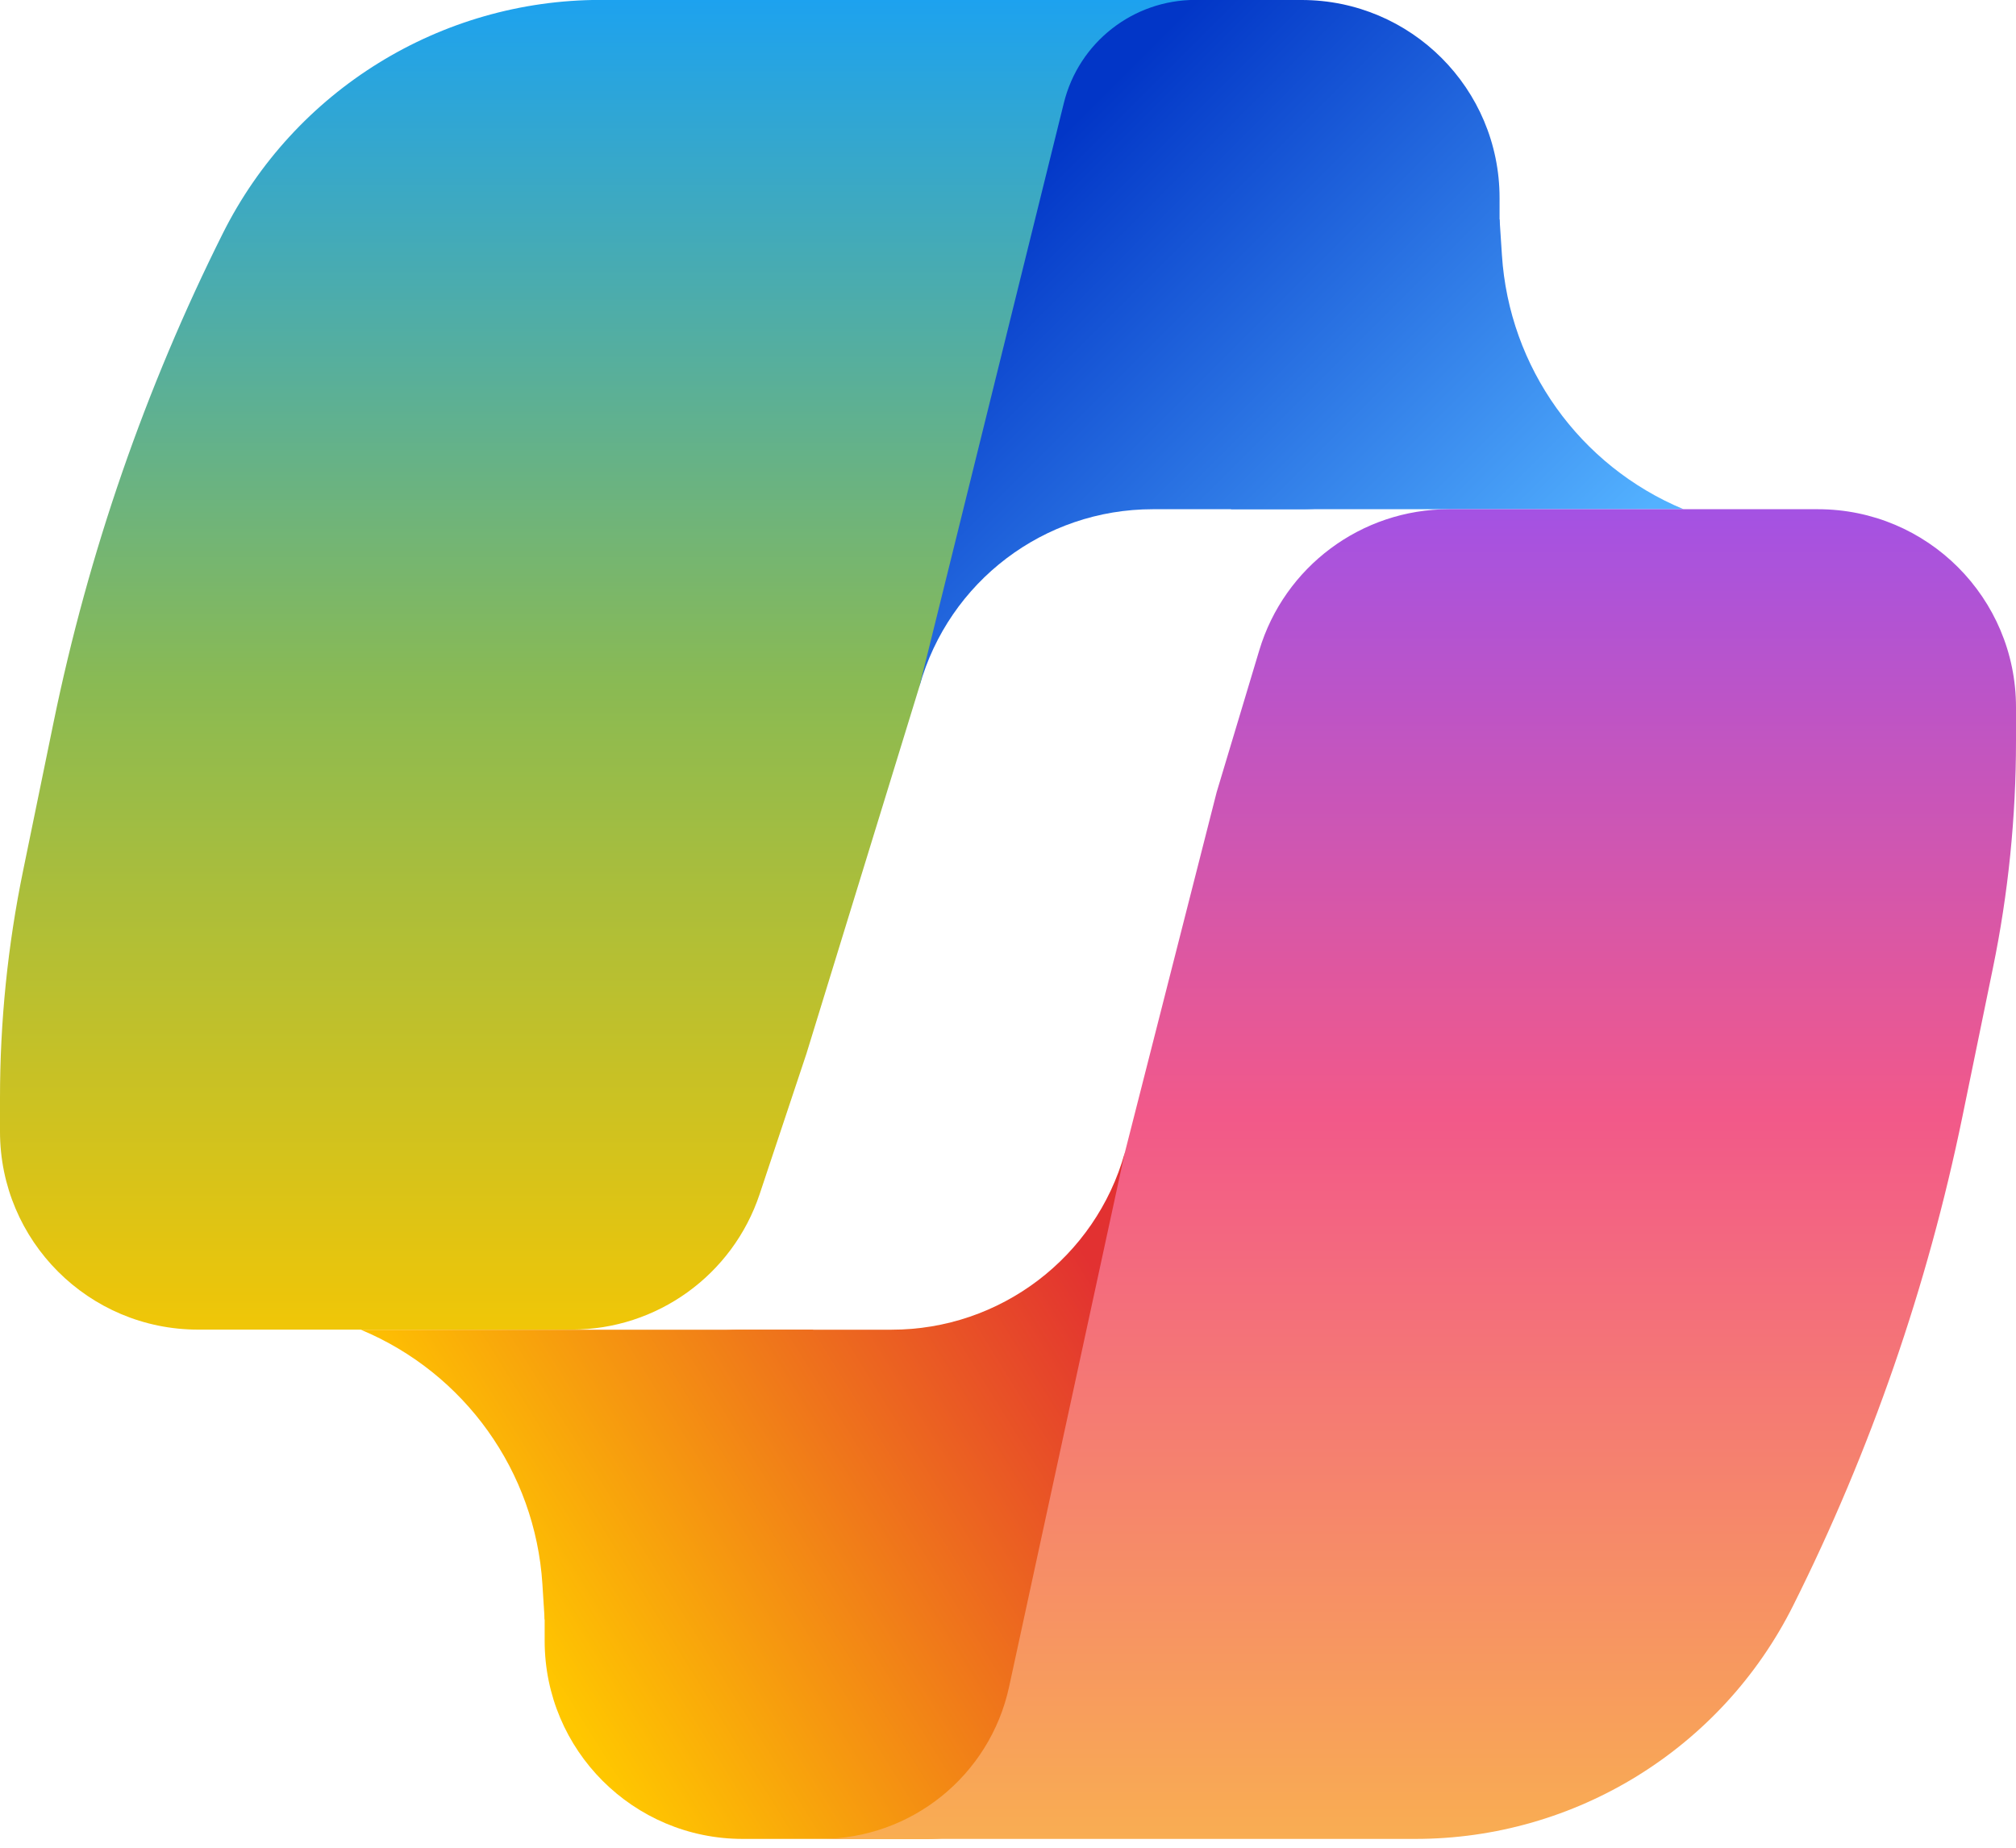 <svg width="24" height="22" viewBox="0 0 24 22" fill="none" xmlns="http://www.w3.org/2000/svg">
<path d="M17.852 3.705C17.852 5.007 16.797 6.063 15.495 6.063L13.723 6.063C12.43 6.063 11.296 6.923 10.947 8.168V8.168V2.357C10.947 1.055 12.003 -0 13.305 -0H15.495C16.797 -0 17.852 1.055 17.852 2.357V3.705Z" fill="url(#paint0_linear_16671_38129)"/>
<path d="M20.042 6.063H14.652L17.852 2.61L17.88 3.036C17.966 4.374 18.804 5.547 20.042 6.063Z" fill="url(#paint1_linear_16671_38129)"/>
<path d="M6.484 18.19C6.484 16.887 7.54 15.832 8.842 15.832H10.614C11.907 15.832 13.041 14.971 13.39 13.727V13.727V19.537C13.39 20.839 12.334 21.895 11.032 21.895H8.842C7.54 21.895 6.484 20.839 6.484 19.537V18.19Z" fill="url(#paint2_linear_16671_38129)"/>
<path d="M4.295 15.832H9.684L6.484 19.285L6.457 18.859C6.371 17.521 5.533 16.348 4.295 15.832Z" fill="url(#paint3_linear_16671_38129)"/>
<path d="M14.991 7.744C15.29 6.746 16.208 6.063 17.249 6.063H21.642C22.945 6.063 24 7.119 24 8.421V8.824C24 9.732 23.908 10.638 23.725 11.527L23.362 13.295C22.947 15.315 22.27 17.271 21.348 19.115V19.115C20.496 20.819 18.755 21.895 16.85 21.895H9.769V21.895C10.85 21.895 11.784 21.141 12.013 20.084L13.39 13.727L14.484 9.432L14.991 7.744Z" fill="url(#paint4_linear_16671_38129)"/>
<path d="M9.043 14.219C8.722 15.182 7.821 15.831 6.806 15.831H2.358C1.056 15.831 -0 14.775 -0 13.473V13.07C-0 12.162 0.092 11.257 0.275 10.367L0.638 8.599C1.053 6.58 1.73 4.624 2.652 2.78V2.78C3.504 1.076 5.245 -0.001 7.15 -0.001H14.231V-0.001C13.489 -0.001 12.843 0.505 12.665 1.226L10.947 8.168L9.6 12.547L9.043 14.219Z" fill="url(#paint5_linear_16671_38129)"/>
<defs>
<linearGradient id="paint0_linear_16671_38129" x1="19.621" y1="6.063" x2="13.895" y2="0.336" gradientUnits="userSpaceOnUse">
<stop stop-color="#53B1FF"/>
<stop offset="1" stop-color="#0236C7"/>
</linearGradient>
<linearGradient id="paint1_linear_16671_38129" x1="19.621" y1="6.063" x2="13.895" y2="0.336" gradientUnits="userSpaceOnUse">
<stop stop-color="#53B1FF"/>
<stop offset="1" stop-color="#0236C7"/>
</linearGradient>
<linearGradient id="paint2_linear_16671_38129" x1="12.8" y1="14.748" x2="5.88" y2="19.041" gradientUnits="userSpaceOnUse">
<stop stop-color="#E23131"/>
<stop offset="1" stop-color="#FFC700"/>
</linearGradient>
<linearGradient id="paint3_linear_16671_38129" x1="12.8" y1="14.748" x2="5.88" y2="19.041" gradientUnits="userSpaceOnUse">
<stop stop-color="#E23131"/>
<stop offset="1" stop-color="#FFC700"/>
</linearGradient>
<linearGradient id="paint4_linear_16671_38129" x1="16.884" y1="6.063" x2="16.884" y2="21.895" gradientUnits="userSpaceOnUse">
<stop stop-color="#A452E3"/>
<stop offset="0.458" stop-color="#F25989"/>
<stop offset="1" stop-color="#F9AD52"/>
</linearGradient>
<linearGradient id="paint5_linear_16671_38129" x1="7.116" y1="15.831" x2="7.116" y2="-0.001" gradientUnits="userSpaceOnUse">
<stop stop-color="#F0C607"/>
<stop offset="0.484" stop-color="#8ABA53"/>
<stop offset="1" stop-color="#1DA2EF"/>
</linearGradient>
</defs>
</svg>
